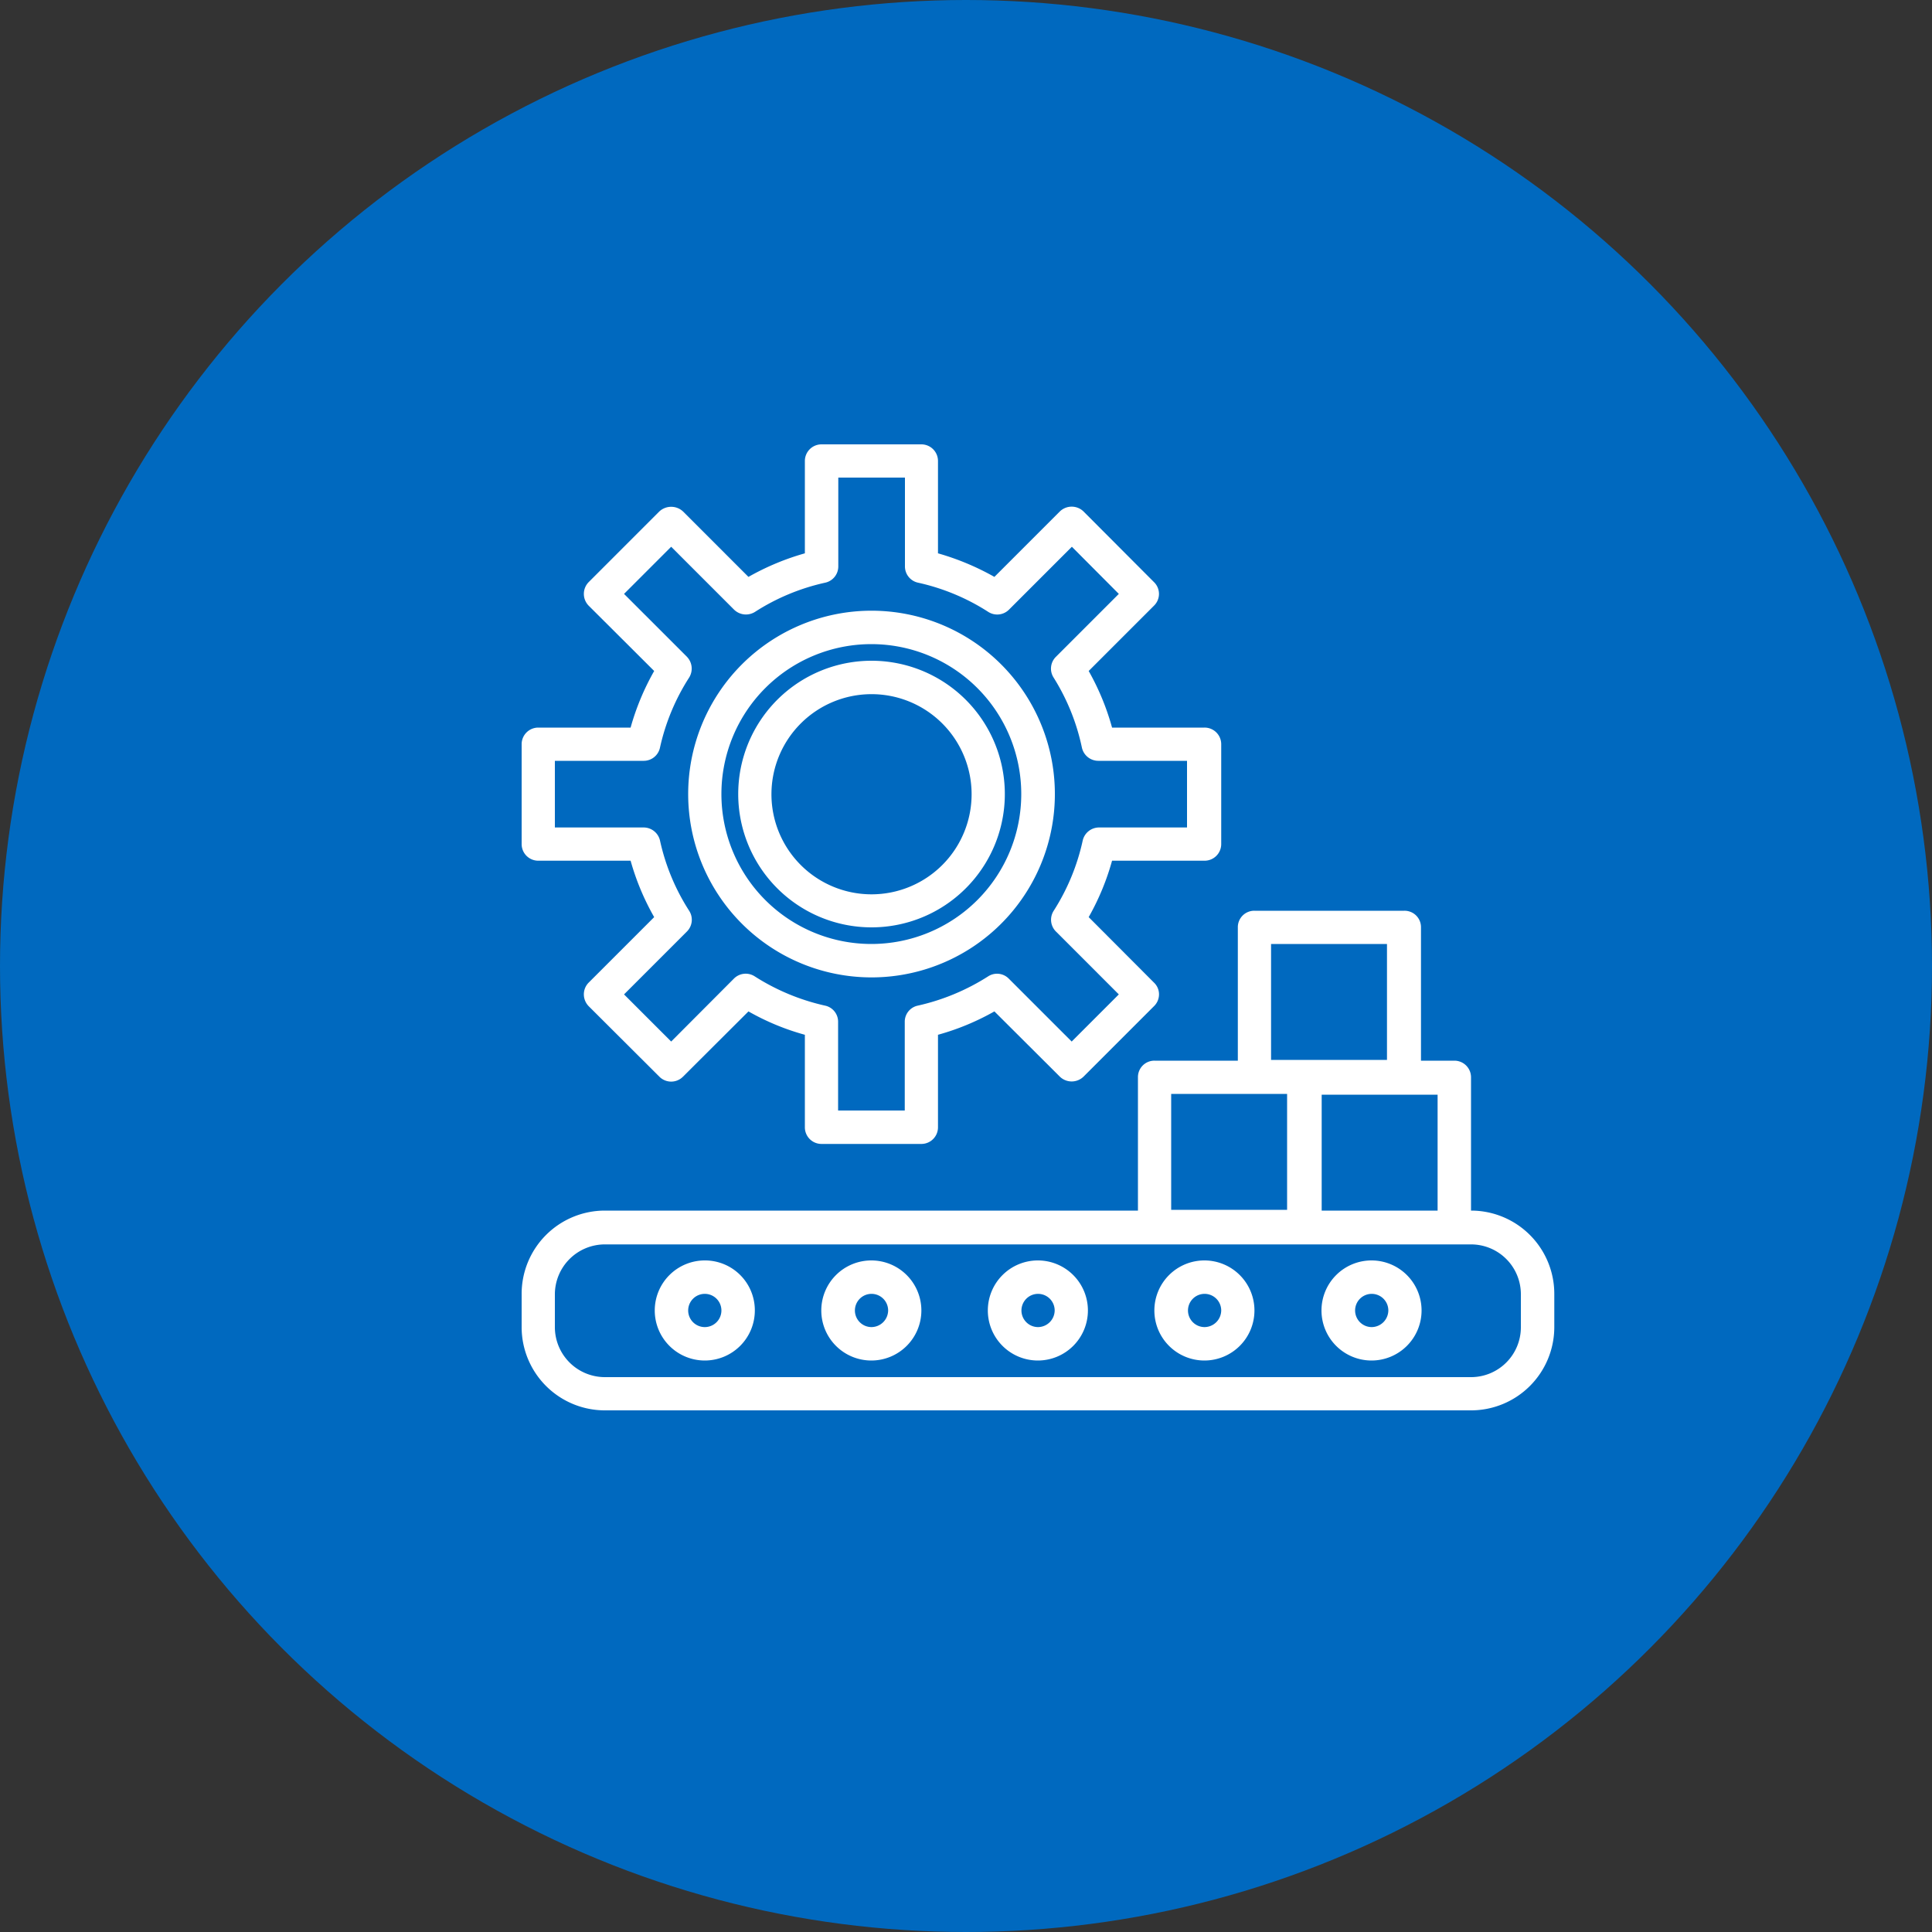 <svg xmlns="http://www.w3.org/2000/svg" width="100" height="100"><rect width="100%" height="100%" fill="#333333" stroke="none"/><g data-name="レイヤー 2"><g data-name="Capa 1"><circle cx="50" cy="50" r="50" fill="#0069bf"/><path d="M27.86 44.55h4.78a12.89 12.89 0 0 0 1.22 2.92l-3.39 3.39a.86.86 0 0 0-.25.61.88.88 0 0 0 .25.61l3.66 3.65a.86.86 0 0 0 1.22 0l3.39-3.38a12.67 12.67 0 0 0 2.92 1.21v4.78a.86.86 0 0 0 .86.87h5.17a.86.86 0 0 0 .86-.87v-4.78a12.86 12.86 0 0 0 2.92-1.21l3.39 3.38a.88.88 0 0 0 1.22 0l3.65-3.65a.85.85 0 0 0 .26-.61.83.83 0 0 0-.26-.61l-3.38-3.39a12.86 12.86 0 0 0 1.21-2.92h4.78a.86.86 0 0 0 .87-.86v-5.17a.86.86 0 0 0-.87-.86h-4.78a12.93 12.93 0 0 0-1.21-2.93l3.38-3.38a.85.85 0 0 0 0-1.22l-3.65-3.66a.88.88 0 0 0-1.22 0l-3.39 3.39a13.36 13.36 0 0 0-2.92-1.22v-4.78a.86.86 0 0 0-.86-.86h-5.17a.86.86 0 0 0-.86.86v4.78a13.16 13.16 0 0 0-2.92 1.22l-3.39-3.39a.9.9 0 0 0-1.22 0l-3.66 3.66a.87.87 0 0 0 0 1.22l3.39 3.38a13 13 0 0 0-1.22 2.93h-4.78a.86.86 0 0 0-.86.86v5.17a.86.86 0 0 0 .86.86zm.86-5.17h4.6a.86.86 0 0 0 .84-.68 11.14 11.14 0 0 1 1.51-3.63.88.88 0 0 0-.11-1.07l-3.26-3.26 2.44-2.44L38 31.56a.88.88 0 0 0 1.08.11 11.14 11.14 0 0 1 3.63-1.51.86.86 0 0 0 .68-.84v-4.6h3.45v4.6a.86.86 0 0 0 .68.84 11.14 11.14 0 0 1 3.63 1.51.86.86 0 0 0 1.07-.11l3.26-3.26 2.43 2.44L54.65 34a.86.86 0 0 0-.11 1.08A11.12 11.12 0 0 1 56 38.7a.87.87 0 0 0 .85.68h4.59v3.45h-4.55a.87.87 0 0 0-.85.68 11.12 11.12 0 0 1-1.5 3.63.86.86 0 0 0 .11 1.07l3.26 3.26-2.44 2.44-3.26-3.26a.85.85 0 0 0-1.07-.11 11.36 11.36 0 0 1-3.63 1.51.85.85 0 0 0-.68.84v4.59h-3.45v-4.59a.85.85 0 0 0-.68-.84 11.36 11.36 0 0 1-3.63-1.51.86.86 0 0 0-1.08.11l-3.25 3.26-2.44-2.44 3.26-3.26a.86.86 0 0 0 .11-1.07 11.1 11.1 0 0 1-1.51-3.64.87.87 0 0 0-.84-.67h-4.6z" fill="#fff"/><path d="M45.1 48a6.9 6.9 0 1 0-6.89-6.9A6.9 6.9 0 0 0 45.1 48zm0-12.07a5.18 5.18 0 1 1-5.17 5.17 5.18 5.18 0 0 1 5.17-5.17z" fill="#fff"/><path d="M45.1 50.59a9.49 9.49 0 1 0-9.48-9.49 9.49 9.49 0 0 0 9.48 9.49zm0-17.25a7.76 7.76 0 1 1-7.76 7.76 7.76 7.76 0 0 1 7.76-7.76zM76.14 62.66v-6.9a.86.86 0 0 0-.86-.86h-1.73V48a.85.85 0 0 0-.86-.86h-7.76a.85.85 0 0 0-.86.86v6.9h-4.31a.85.85 0 0 0-.86.86v6.9H31.31A4.31 4.31 0 0 0 27 67v1.72A4.31 4.31 0 0 0 31.31 73h44.83a4.31 4.31 0 0 0 4.31-4.31V67a4.31 4.31 0 0 0-4.31-4.34zm-1.73 0h-6v-6h6zm-8.62-13.8h6v6h-6zm-5.17 7.76h6v6h-6zm18.1 12.07a2.58 2.58 0 0 1-2.58 2.59H31.31a2.59 2.59 0 0 1-2.59-2.59V67a2.59 2.59 0 0 1 2.59-2.59h44.83A2.58 2.58 0 0 1 78.72 67z" fill="#fff"/><path d="M53.72 65.24a2.59 2.59 0 1 0 2.59 2.59 2.59 2.59 0 0 0-2.59-2.59zm0 3.45a.86.86 0 1 1 .87-.86.87.87 0 0 1-.87.86zM45.1 65.24a2.59 2.59 0 1 0 2.59 2.59 2.59 2.59 0 0 0-2.59-2.59zm0 3.45a.86.86 0 1 1 .87-.86.87.87 0 0 1-.87.86zM62.34 65.24a2.59 2.59 0 1 0 2.59 2.59 2.59 2.59 0 0 0-2.59-2.59zm0 3.45a.86.86 0 1 1 .87-.86.87.87 0 0 1-.87.86zM36.48 65.24a2.59 2.59 0 1 0 2.59 2.59 2.58 2.58 0 0 0-2.59-2.59zm0 3.45a.86.86 0 1 1 0-1.72.86.86 0 0 1 0 1.72zM71 65.24a2.59 2.59 0 1 0 2.58 2.59A2.59 2.59 0 0 0 71 65.24zm0 3.45a.86.86 0 1 1 .86-.86.87.87 0 0 1-.86.86z" fill="#fff"/></g></g></svg>